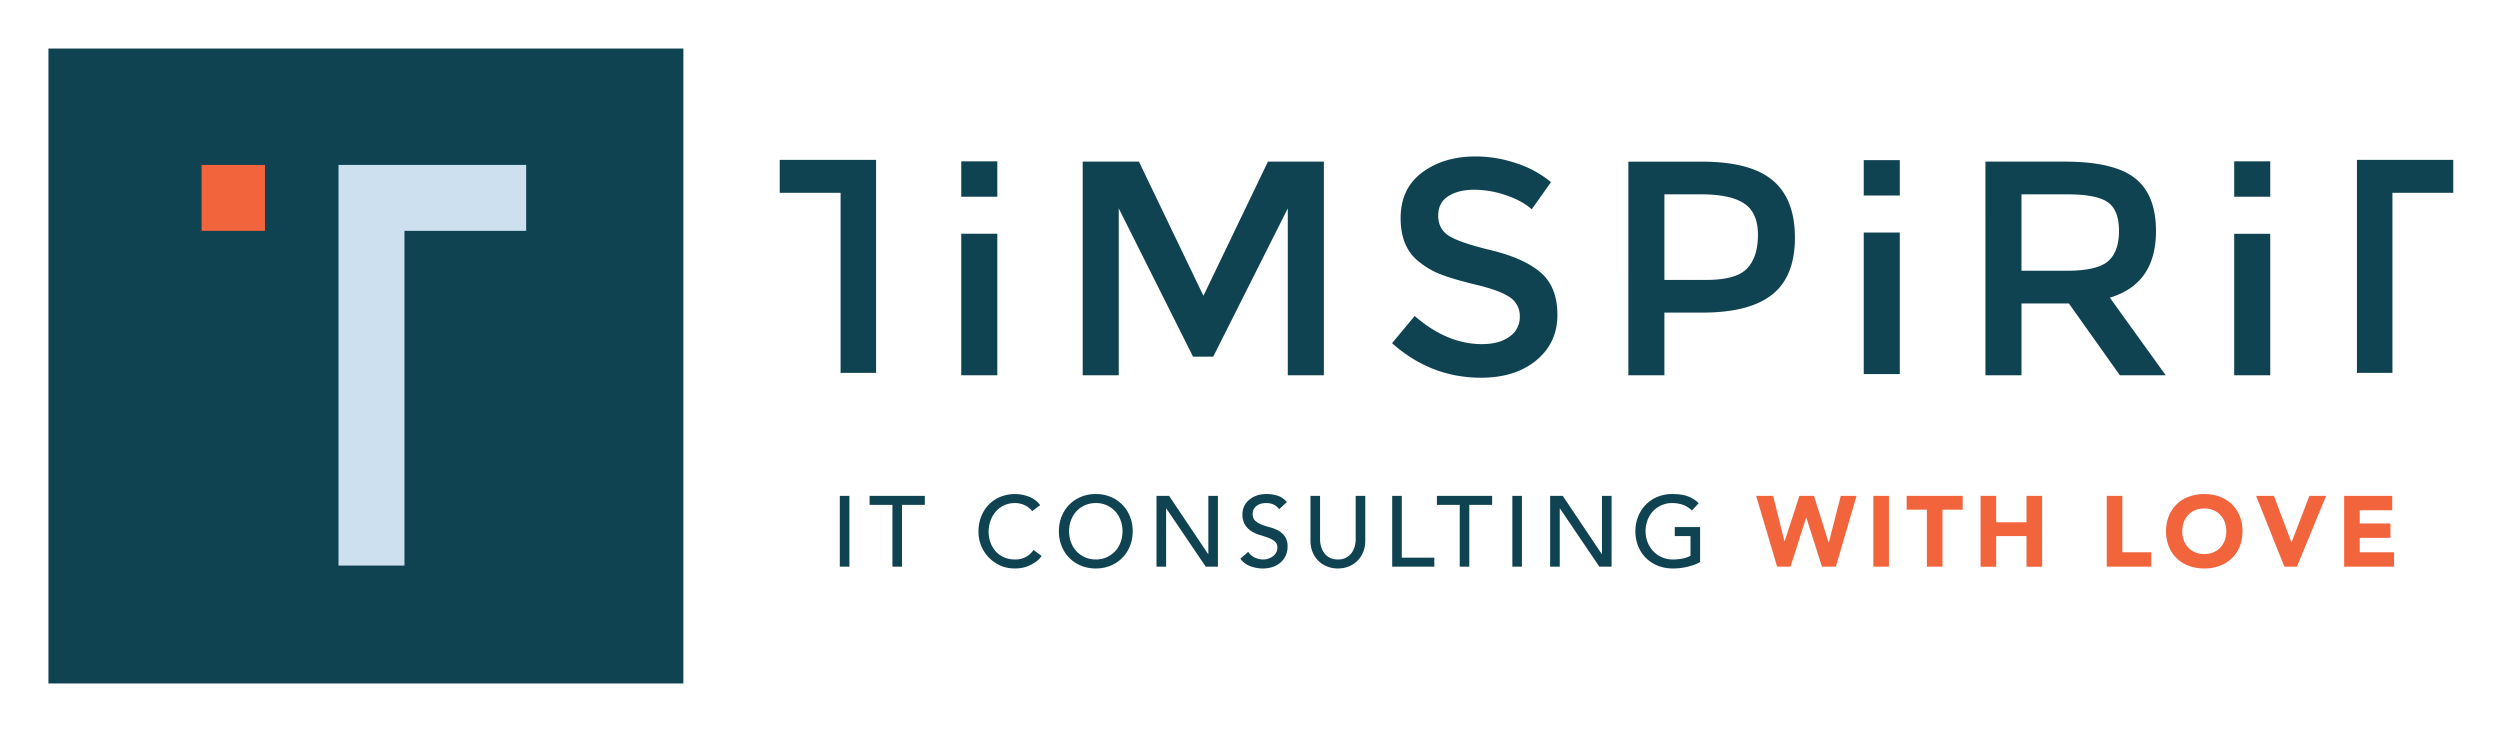 <svg xmlns="http://www.w3.org/2000/svg" role="img" viewBox="-18.96 -18.96 985.92 287.92"><title>Timspirit logo</title><path fill="#104352" d="M.14.18h250.4v250.4H.14zm861.99 73.05h14.22v55.81h-14.22zm0-28.57h14.22v13.96h-14.22zM716.04 72.75h14.22v55.81h-14.22zm0-28.57h14.22v13.96h-14.22zm194.5-.1v84h14v-71h24v-13h-38zM312.23 176.59h3.79v27.93h-3.79zm20.75 3.55h-9v-3.55h21.78v3.55h-9v24.38h-3.78v-24.38zm55.12 2.48a7.8 7.8 0 0 0-3-2.36 8.93 8.93 0 0 0-3.75-.83 9.86 9.86 0 0 0-7.56 3.31 11.08 11.08 0 0 0-2.1 3.61 12.94 12.94 0 0 0-.05 8.62 10.46 10.46 0 0 0 2.05 3.47 9.6 9.6 0 0 0 3.28 2.37c1.29.58 2.75.87 4.38.87a8.7 8.7 0 0 0 4.22-.99 9.05 9.05 0 0 0 3.08-2.76l3.2 2.4a11.1 11.1 0 0 1-3.2 2.86 13.43 13.43 0 0 1-7.38 2.03c-2.21 0-4.2-.41-5.98-1.26a14.43 14.43 0 0 1-7.4-7.94 14.55 14.55 0 0 1-.98-5.23c0-2.16.35-4.15 1.06-5.98.71-1.83 1.7-3.4 2.98-4.73a13.3 13.3 0 0 1 4.6-3.1 15.4 15.4 0 0 1 11.34-.04c1.78.71 3.23 1.8 4.36 3.28l-3.16 2.4zm25.09 19.06a10.28 10.28 0 0 0 7.65-3.28c.92-1 1.63-2.17 2.13-3.53.5-1.35.75-2.8.75-4.32 0-1.52-.25-2.96-.75-4.32a10.3 10.3 0 0 0-5.44-5.92 10.3 10.3 0 0 0-4.34-.88 10.29 10.29 0 0 0-7.66 3.27c-.92 1-1.63 2.18-2.13 3.53-.5 1.36-.75 2.8-.75 4.32 0 1.53.25 2.97.75 4.32a10.24 10.24 0 0 0 9.78 6.8m0 3.56c-2.13 0-4.09-.38-5.87-1.13a13.66 13.66 0 0 1-7.6-7.75 15.3 15.3 0 0 1-1.08-5.8c0-2.08.36-4.01 1.08-5.8a13.68 13.68 0 0 1 7.6-7.75 15.05 15.05 0 0 1 5.88-1.13c2.13 0 4.08.38 5.87 1.13a13.7 13.7 0 0 1 7.6 7.75 15.33 15.33 0 0 1 1.08 5.8c0 2.08-.36 4.01-1.08 5.8a13.68 13.68 0 0 1-7.6 7.75 15.05 15.05 0 0 1-5.88 1.13m23.95-28.64h4.97l15.39 22.96h.08v-22.96h3.78v27.93h-4.81L441 181.56h-.08v22.96h-3.79v-27.93zm36.17 22.09a6.21 6.21 0 0 0 2.63 2.27c1.06.48 2.16.73 3.3.73a6.67 6.67 0 0 0 3.72-1.19c.54-.4.98-.88 1.32-1.46.35-.58.52-1.25.52-2 0-1.09-.35-1.9-1.03-2.48a8.89 8.89 0 0 0-2.54-1.42 49.25 49.25 0 0 0-3.32-1.1c-1.2-.35-2.3-.85-3.31-1.48a8.08 8.08 0 0 1-2.55-2.54 7.9 7.9 0 0 1-1.02-4.32 7.25 7.25 0 0 1 2.2-5.13 9.22 9.22 0 0 1 2.95-1.92c1.2-.5 2.63-.77 4.32-.77 1.52 0 2.98.22 4.37.64a7.52 7.52 0 0 1 3.67 2.56l-3.07 2.8a5.11 5.11 0 0 0-2.01-1.77 6.37 6.37 0 0 0-2.96-.67c-1.06 0-1.93.13-2.63.41a4.7 4.7 0 0 0-1.67 1.06c-.43.44-.72.9-.9 1.4-.16.5-.25.97-.25 1.39 0 1.18.34 2.09 1.03 2.72a7.94 7.94 0 0 0 2.54 1.54c1.01.4 2.12.75 3.32 1.06 1.2.32 2.3.76 3.31 1.32a7.72 7.72 0 0 1 2.54 2.3 6.73 6.73 0 0 1 1.03 3.96 8.06 8.06 0 0 1-2.84 6.35 9.2 9.2 0 0 1-3.08 1.7c-1.18.39-2.44.59-3.78.59-1.8 0-3.49-.32-5.1-.95a8.36 8.36 0 0 1-3.82-2.92l3.12-2.68zm28.33-22.09v17.12c0 .87.12 1.77.36 2.7.23.93.63 1.8 1.18 2.58a6.41 6.41 0 0 0 2.17 1.94c.9.5 2 .75 3.31.75a6.7 6.7 0 0 0 3.32-.75c.9-.5 1.62-1.15 2.17-1.94.55-.78.95-1.65 1.18-2.58a11 11 0 0 0 .36-2.7v-17.12h3.78v17.71c0 1.63-.27 3.11-.82 4.44a10.09 10.09 0 0 1-5.72 5.7c-1.32.52-2.74.79-4.27.79-1.52 0-2.94-.27-4.26-.8a10.08 10.08 0 0 1-5.72-5.7c-.55-1.32-.82-2.8-.82-4.43v-17.71h3.78zm28.45 0h3.78v24.38h12.83v3.55h-16.61v-27.93zm26.62 3.55h-8.99v-3.55h21.78v3.55h-9v24.38h-3.78v-24.38zm20.76-3.55h3.79v27.93h-3.79zm14.91 0h4.97l15.39 22.96h.07v-22.96h3.8v27.93h-4.82l-15.55-22.96h-.07v22.96h-3.8v-27.93zm59.13 12.31v13.76c-.68.42-1.46.8-2.32 1.1a24.63 24.63 0 0 1-8.25 1.47c-2.36 0-4.48-.4-6.33-1.19a13.88 13.88 0 0 1-4.7-3.2 13.78 13.78 0 0 1-2.91-4.67 15.8 15.8 0 0 1-1.01-5.62c0-2.08.36-4 1.09-5.8a13.7 13.7 0 0 1 7.6-7.75 15.05 15.05 0 0 1 5.87-1.13c2.58 0 4.68.33 6.31.97 1.63.65 3 1.53 4.1 2.66l-2.68 2.88a9.93 9.93 0 0 0-3.67-2.3 12.65 12.65 0 0 0-4.06-.65 10.29 10.29 0 0 0-7.66 3.27c-.92 1-1.63 2.18-2.13 3.53a12.38 12.38 0 0 0 .08 8.72 10.56 10.56 0 0 0 10.02 6.73c1.34 0 2.61-.13 3.81-.38 1.2-.25 2.22-.61 3.06-1.08v-7.77h-6.2v-3.56h9.99z"/><path fill="#f2643c" d="M673.6 176.59h6.7l4.46 17.9h.08l5.84-17.9h5.72l5.8 18.38h.08l4.7-18.38h6.23l-8.17 27.93h-5.48l-6.16-19.33h-.08l-6.15 19.33h-5.29l-8.28-27.93zm46.23 0h6.15v27.93h-6.15zm21.11 5.44h-7.97v-5.44h22.1v5.44h-7.98v22.49h-6.15v-22.49zm21.18-5.44h6.16V187h11.95v-10.4h6.16v27.93h-6.16v-12.07h-11.95v12.07h-6.16V176.6zm49.75 0h6.15v22.25h11.4v5.68h-17.55v-27.93zm29.78 13.96c0 1.32.2 2.52.62 3.61a8 8 0 0 0 4.5 4.71c1.06.45 2.25.68 3.56.68 1.32 0 2.5-.23 3.57-.68a8 8 0 0 0 4.5-4.7c.4-1.1.61-2.3.61-3.62 0-1.29-.2-2.48-.6-3.59a8.02 8.02 0 0 0-4.5-4.73 9.14 9.14 0 0 0-3.58-.67c-1.31 0-2.5.22-3.57.67a8.02 8.02 0 0 0-4.5 4.73c-.4 1.1-.6 2.3-.6 3.6m-6.4 0c0-2.24.38-4.27 1.13-6.08a13.33 13.33 0 0 1 7.9-7.58 17.2 17.2 0 0 1 6.04-1.02c2.19 0 4.2.34 6.04 1.02a13.33 13.33 0 0 1 7.91 7.57 15.78 15.78 0 0 1 1.12 6.08c0 2.24-.37 4.26-1.12 6.08a13.32 13.32 0 0 1-7.91 7.57 17.23 17.23 0 0 1-6.04 1.03c-2.18 0-4.2-.35-6.03-1.03a13.32 13.32 0 0 1-7.91-7.57 15.78 15.78 0 0 1-1.13-6.08m35.51-13.96h7.02l6.9 18.3h.08l7.03-18.3h6.58l-11.51 27.93h-4.94l-11.16-27.93zm34.72 0h18.97v5.68h-12.82v5.2h12.11v5.69h-12.11v5.68h13.53v5.68H905.5v-27.93z"/><path fill="#104352" d="M422.25 129.04h-14.23V44.78h22.18l25.43 52.92 25.44-52.92h22.06v84.26H488.9V63.23l-29.4 58.46h-7.96l-29.3-58.46v65.8zm140.13-73.17c-4.14 0-7.53.85-10.18 2.54-2.65 1.68-3.98 4.23-3.98 7.65s1.33 6.03 3.98 7.83c2.65 1.81 8.3 3.76 16.93 5.85 8.64 2.09 15.15 5.02 19.53 8.8 4.38 3.78 6.57 9.34 6.57 16.7 0 7.35-2.77 13.31-8.32 17.9-5.54 4.57-12.82 6.86-21.81 6.86-13.18 0-24.87-4.54-35.08-13.62l8.92-10.73c8.52 7.4 17.36 11.1 26.52 11.1 4.58 0 8.21-.99 10.9-2.96a9.25 9.25 0 0 0 4.04-7.83 8.8 8.8 0 0 0-3.8-7.6c-2.52-1.8-6.88-3.45-13.07-4.94-6.19-1.49-10.89-2.85-14.1-4.1a31.78 31.78 0 0 1-8.56-4.88c-4.98-3.78-7.47-9.56-7.47-17.36 0-7.79 2.83-13.8 8.5-18.02 5.66-4.21 12.67-6.32 21.03-6.32 5.38 0 10.72.88 16.03 2.65a41.93 41.93 0 0 1 13.74 7.47l-7.6 10.73c-2.49-2.25-5.86-4.1-10.12-5.55a38.99 38.99 0 0 0-12.6-2.17m107.66 31.04c2.85-3.01 4.28-7.43 4.28-13.26 0-5.82-1.81-9.94-5.43-12.35-3.61-2.41-9.28-3.62-17-3.62h-14.46v33.75h16.52c7.87 0 13.23-1.5 16.09-4.52m10.06-34.77c5.87 4.9 8.8 12.45 8.8 22.66 0 10.2-3 17.68-8.98 22.42-5.98 4.74-15.17 7.1-27.54 7.1h-14.95v24.72h-14.22V44.79h28.93c12.78 0 22.1 2.45 27.96 7.35m132.26 31.94c2.9-2.5 4.34-6.49 4.34-12 0-5.5-1.49-9.28-4.46-11.32-2.97-2.05-8.27-3.08-15.9-3.08h-18.09v30.14h17.72c8.03 0 13.5-1.25 16.4-3.74m18.92-11.93c0 13.9-6.07 22.66-18.2 26.27l22.05 30.62h-18.08l-20.12-28.33h-18.69v28.33h-14.22V44.78h31.34c12.85 0 22.06 2.17 27.6 6.51 5.54 4.34 8.32 11.3 8.32 20.86m-471.16 1.08h14.22v55.81h-14.22zm0-28.57h14.22v13.96h-14.22zm-33.59-.58v84h-14v-71h-24v-13h38z"/><path fill="#f2643c" d="M60.54 46.08h25v26h-25z"/><path fill="#cde0f0" d="M114.54 46.08v158h26v-132h48v-26h-74z"/></svg>